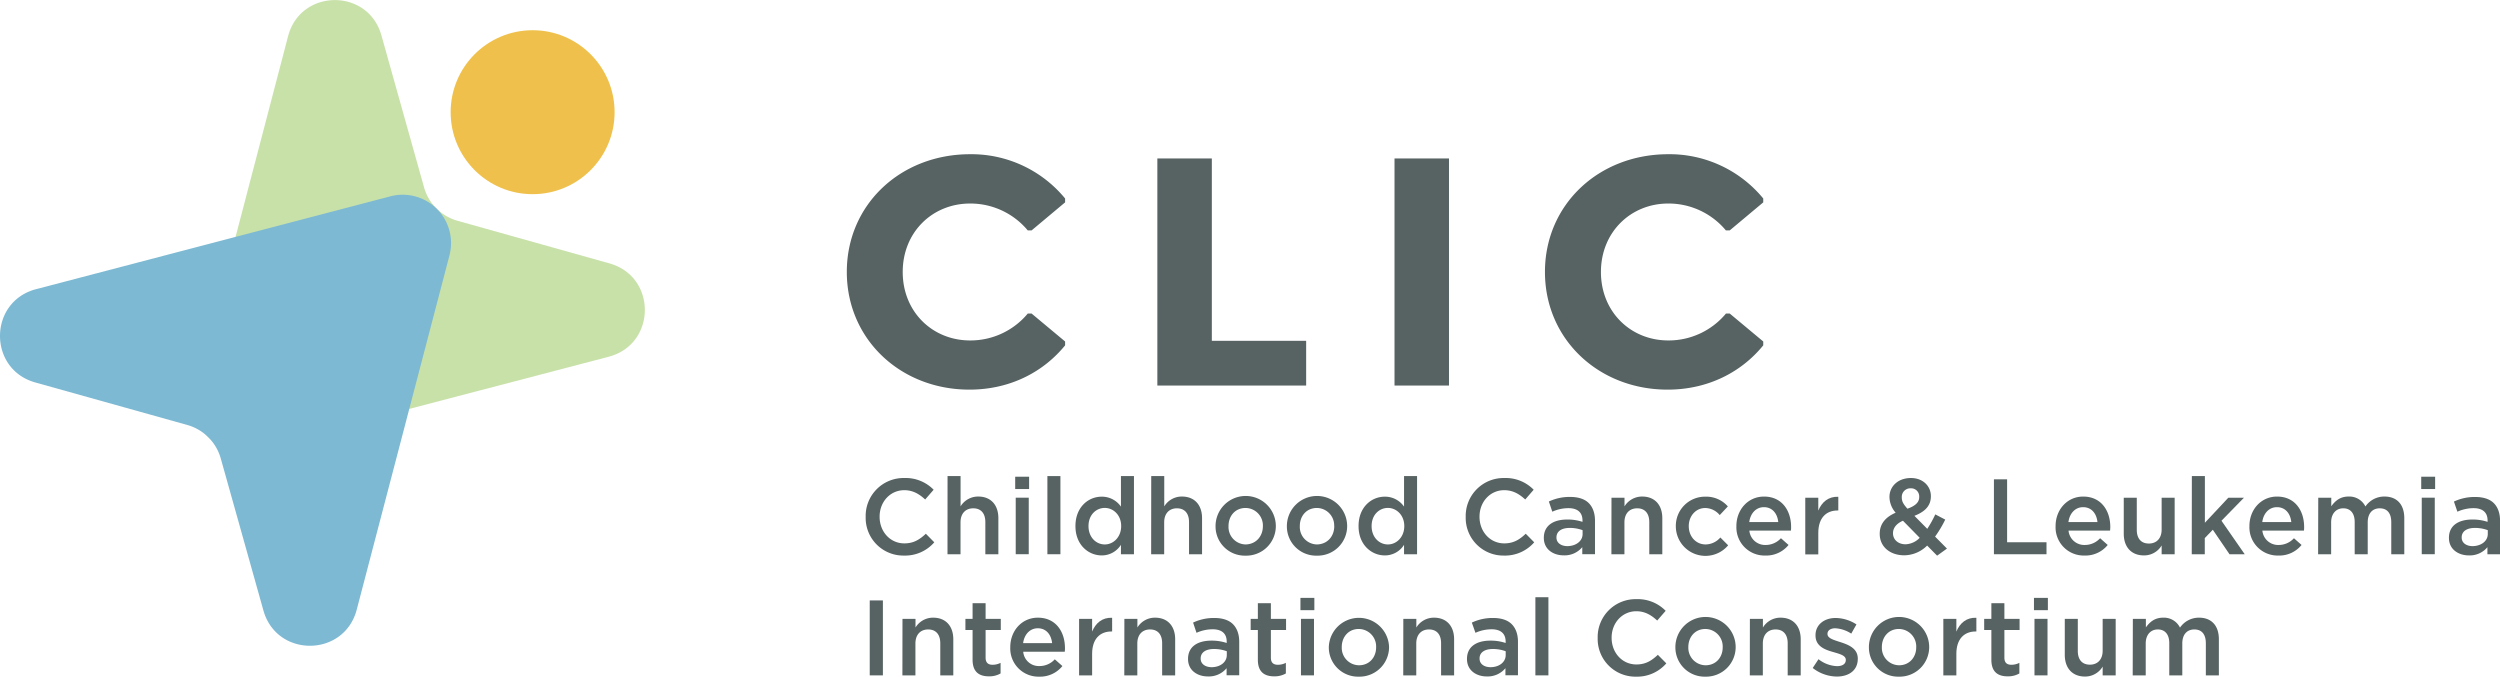 <svg xmlns="http://www.w3.org/2000/svg" viewBox="0 0 959.69 259.75"><defs><style>.cls-1{isolation:isolate;}.cls-2{fill:#576263;}.cls-3{fill:#c8e1a9;}.cls-3,.cls-5{mix-blend-mode:multiply;}.cls-4{fill:#efc14c;}.cls-5{fill:#7db9d3;}</style></defs><g class="cls-1"><g id="Layer_2" data-name="Layer 2"><g id="Layer_1-2" data-name="Layer 1"><path class="cls-2" d="M346.53,104.41c0,15.28,11.4,26.28,25.88,26.28a28.61,28.61,0,0,0,22.13-10.33H396l12.87,10.73v1.48c-8.18,10.05-20.91,17-36.74,17-26.41,0-47.06-19.3-47.06-45.18s20.65-45.19,47.33-45.19a46.55,46.55,0,0,1,36.47,17v1.48L396,88.45h-1.47a28.63,28.63,0,0,0-22.13-10.32C357.93,78.13,346.53,89.12,346.53,104.41Z"/><path class="cls-2" d="M501.4,148H444.28V60.83h20.91v70H501.4Z"/><path class="cls-2" d="M556.23,60.83V148H535.32V60.83Z"/><path class="cls-2" d="M614.56,104.41c0,15.28,11.39,26.28,25.87,26.28a28.61,28.61,0,0,0,22.13-10.33H664l12.87,10.73v1.48c-8.17,10.05-20.91,17-36.73,17-26.42,0-47.07-19.3-47.07-45.18s20.65-45.19,47.33-45.19a46.55,46.55,0,0,1,36.47,17v1.48L664,88.45h-1.47a28.63,28.63,0,0,0-22.13-10.32C626,78.13,614.56,89.12,614.56,104.41Z"/><path class="cls-2" d="M332.31,198.46v-.08a14.56,14.56,0,0,1,14.83-14.88A15,15,0,0,1,358.4,188l-3.25,3.74c-2.3-2.13-4.76-3.57-8-3.57-5.47,0-9.49,4.52-9.49,10.15v.08c0,5.63,4,10.19,9.49,10.19,3.53,0,5.79-1.4,8.26-3.7l3.24,3.29a14.84,14.84,0,0,1-11.67,5.09A14.46,14.46,0,0,1,332.31,198.46Z"/><path class="cls-2" d="M363.74,182.76h5v11.63a7.87,7.87,0,0,1,6.78-3.78c4.89,0,7.73,3.29,7.73,8.3v13.85h-5V200.43c0-3.37-1.68-5.3-4.64-5.3s-4.89,2-4.89,5.39v12.24h-5Z"/><path class="cls-2" d="M389.71,183h5.34v4.73h-5.34Zm.2,8.05h5v21.7h-5Z"/><path class="cls-2" d="M402.07,182.76h5v30h-5Z"/><path class="cls-2" d="M412.84,202v-.08c0-7.19,4.89-11.26,10.07-11.26a8.88,8.88,0,0,1,7.39,3.82V182.76h5v30h-5v-3.62a8.65,8.65,0,0,1-7.39,4.07C417.81,213.21,412.84,209.14,412.84,202Zm17.55,0v-.08c0-4.19-3-6.94-6.29-6.94s-6.25,2.63-6.25,6.94V202c0,4.2,2.88,7,6.25,7S430.39,206.1,430.39,202Z"/><path class="cls-2" d="M441.93,182.76h5v11.63a7.87,7.87,0,0,1,6.78-3.78c4.89,0,7.73,3.29,7.73,8.3v13.85h-5V200.43c0-3.37-1.69-5.3-4.65-5.3s-4.89,2-4.89,5.39v12.24h-5Z"/><path class="cls-2" d="M466.62,202V202a11.57,11.57,0,0,1,23.14-.08V202a11.34,11.34,0,0,1-11.63,11.3A11.22,11.22,0,0,1,466.62,202Zm18.17,0V202a6.71,6.71,0,0,0-6.66-7c-4,0-6.53,3.12-6.53,6.9V202a6.69,6.69,0,0,0,6.61,7C482.24,208.9,484.79,205.78,484.79,202Z"/><path class="cls-2" d="M494,202V202a11.57,11.57,0,0,1,23.14-.08V202a11.34,11.34,0,0,1-11.63,11.3A11.22,11.22,0,0,1,494,202Zm18.16,0V202a6.7,6.7,0,0,0-6.65-7c-4,0-6.54,3.12-6.54,6.9V202a6.7,6.7,0,0,0,6.62,7C509.65,208.9,512.19,205.78,512.19,202Z"/><path class="cls-2" d="M521.52,202v-.08c0-7.19,4.89-11.26,10.07-11.26a8.88,8.88,0,0,1,7.39,3.82V182.76h5v30h-5v-3.62a8.65,8.65,0,0,1-7.39,4.07C526.49,213.21,521.52,209.14,521.52,202Zm17.55,0v-.08c0-4.19-3-6.94-6.29-6.94s-6.25,2.63-6.25,6.94V202c0,4.2,2.88,7,6.25,7S539.07,206.1,539.07,202Z"/><path class="cls-2" d="M562.65,198.46v-.08a14.56,14.56,0,0,1,14.83-14.88A15,15,0,0,1,588.74,188l-3.24,3.74c-2.3-2.13-4.77-3.57-8.06-3.57-5.46,0-9.49,4.52-9.49,10.15v.08c0,5.63,4,10.19,9.49,10.19,3.54,0,5.8-1.4,8.26-3.7l3.25,3.29a14.85,14.85,0,0,1-11.67,5.09A14.46,14.46,0,0,1,562.65,198.46Z"/><path class="cls-2" d="M592.64,206.51v-.08c0-4.68,3.66-7,9-7a18.28,18.28,0,0,1,5.84.9v-.53c0-3.08-1.89-4.73-5.39-4.73a15.12,15.12,0,0,0-6.2,1.36l-1.32-3.91a18.67,18.67,0,0,1,8.18-1.76c3.25,0,5.67.86,7.19,2.42s2.34,3.86,2.34,6.7v12.86H607.4v-2.71a8.81,8.81,0,0,1-7.07,3.16C596.26,213.21,592.64,210.87,592.64,206.51ZM607.52,205v-1.48a13.85,13.85,0,0,0-4.93-.86c-3.21,0-5.1,1.36-5.1,3.62v.08c0,2.1,1.85,3.29,4.23,3.29C605,209.6,607.52,207.71,607.52,205Z"/><path class="cls-2" d="M618.61,191.06h5v3.33a7.89,7.89,0,0,1,6.78-3.78c4.89,0,7.73,3.29,7.73,8.3v13.85h-5V200.43c0-3.37-1.69-5.3-4.65-5.3s-4.89,2-4.89,5.39v12.24h-5Z"/><path class="cls-2" d="M643.31,202V202a11.2,11.2,0,0,1,11.3-11.34,11,11,0,0,1,8.67,3.74l-3.12,3.33a7.32,7.32,0,0,0-5.59-2.71c-3.62,0-6.29,3.12-6.29,6.9V202c0,3.87,2.67,7,6.49,7a7.6,7.6,0,0,0,5.63-2.67l3,3A11.38,11.38,0,0,1,643.31,202Z"/><path class="cls-2" d="M666.56,202v-.08c0-6.2,4.4-11.3,10.61-11.3,6.9,0,10.39,5.43,10.39,11.67,0,.45,0,.91-.08,1.4H671.54a6.06,6.06,0,0,0,6.24,5.51,7.9,7.9,0,0,0,5.88-2.59l2.92,2.59a11,11,0,0,1-8.88,4.06A10.83,10.83,0,0,1,666.56,202Zm16.07-1.6c-.33-3.2-2.22-5.71-5.51-5.71-3,0-5.17,2.34-5.62,5.71Z"/><path class="cls-2" d="M693,191.06h5V196c1.35-3.24,3.86-5.46,7.68-5.3v5.26h-.29c-4.35,0-7.39,2.84-7.39,8.59v8.26h-5Z"/><path class="cls-2" d="M739.79,209.43a12.66,12.66,0,0,1-8.8,3.74c-5.38,0-9.41-3.24-9.41-8.22v-.08c0-3.7,2.18-6.37,6.12-8.05a9.37,9.37,0,0,1-2.38-6v-.08c0-3.87,3.12-7.24,8.26-7.24,4.56,0,7.64,3.09,7.64,6.95v.08c0,3.78-2.5,6-6.33,7.48l4.94,5a41.44,41.44,0,0,0,3.08-5.55l3.82,2a43.51,43.51,0,0,1-3.9,6.53l4.56,4.6-3.78,2.72Zm-2.88-3-6.41-6.53c-2.67,1.15-3.82,2.92-3.82,4.77v.08c0,2.42,2,4.19,4.8,4.19A7.91,7.91,0,0,0,736.91,206.47Zm-.17-15.65v-.08a3.1,3.1,0,0,0-3.24-3.25,3.3,3.3,0,0,0-3.45,3.45V191c0,1.44.57,2.51,2.17,4.28C735.18,194.23,736.74,192.87,736.74,190.82Z"/><path class="cls-2" d="M765.42,184h5.06v24.16H785.6v4.6H765.42Z"/><path class="cls-2" d="M789.09,202v-.08c0-6.2,4.4-11.3,10.6-11.3,6.9,0,10.4,5.43,10.4,11.67a13.86,13.86,0,0,1-.09,1.4H794.06a6.06,6.06,0,0,0,6.25,5.51,7.88,7.88,0,0,0,5.87-2.59l2.92,2.59a11,11,0,0,1-8.88,4.06A10.82,10.82,0,0,1,789.09,202Zm16.07-1.6c-.33-3.2-2.22-5.71-5.51-5.71-3,0-5.18,2.34-5.63,5.71Z"/><path class="cls-2" d="M815.26,204.87V191.06h5v12.33c0,3.37,1.69,5.26,4.65,5.26s4.89-2,4.89-5.34V191.06h5v21.7h-5v-3.37a7.8,7.8,0,0,1-6.78,3.82C818.1,213.21,815.26,209.93,815.26,204.87Z"/><path class="cls-2" d="M841.4,182.76h5v17.92l9-9.62h6l-8.63,8.84,8.92,12.86h-5.84l-6.41-9.41-3.08,3.21v6.2h-5Z"/><path class="cls-2" d="M863.5,202v-.08c0-6.2,4.4-11.3,10.6-11.3,6.91,0,10.4,5.43,10.4,11.67,0,.45,0,.91-.08,1.4H868.47a6.07,6.07,0,0,0,6.25,5.51,7.88,7.88,0,0,0,5.87-2.59l2.92,2.59a11,11,0,0,1-8.87,4.06A10.83,10.83,0,0,1,863.5,202Zm16.07-1.6c-.33-3.2-2.22-5.71-5.51-5.71-3,0-5.18,2.34-5.63,5.71Z"/><path class="cls-2" d="M889.92,191.06h5v3.29c1.4-1.93,3.29-3.74,6.62-3.74a6.88,6.88,0,0,1,6.49,3.82,8.74,8.74,0,0,1,7.32-3.82c4.72,0,7.6,3,7.6,8.3v13.85h-5V200.43c0-3.45-1.61-5.3-4.4-5.3s-4.64,1.89-4.64,5.39v12.24h-5V200.39c0-3.37-1.64-5.26-4.39-5.26s-4.65,2.06-4.65,5.39v12.24h-5Z"/><path class="cls-2" d="M929.45,183h5.34v4.73h-5.34Zm.2,8.05h5v21.7h-5Z"/><path class="cls-2" d="M940.09,206.51v-.08c0-4.68,3.66-7,9-7a18.21,18.21,0,0,1,5.83.9v-.53c0-3.08-1.89-4.73-5.38-4.73a15.2,15.2,0,0,0-6.21,1.36L942,192.54a18.64,18.64,0,0,1,8.18-1.76c3.24,0,5.67.86,7.19,2.42s2.34,3.86,2.34,6.7v12.86h-4.85v-2.71a8.81,8.81,0,0,1-7.07,3.16C943.71,213.21,940.09,210.87,940.09,206.51ZM955,205v-1.48a13.8,13.8,0,0,0-4.93-.86c-3.2,0-5.09,1.36-5.09,3.62v.08c0,2.1,1.85,3.29,4.23,3.29C952.46,209.6,955,207.71,955,205Z"/><path class="cls-2" d="M333.87,230.49h5.05v28.77h-5.05Z"/><path class="cls-2" d="M346.44,237.56h5v3.33a7.87,7.87,0,0,1,6.78-3.78c4.89,0,7.73,3.29,7.73,8.3v13.85h-5V246.93c0-3.37-1.69-5.3-4.65-5.3s-4.89,2-4.89,5.38v12.25h-5Z"/><path class="cls-2" d="M373.35,253.26V241.83H370.6v-4.27h2.75v-6h5v6h5.83v4.27h-5.83v10.65c0,1.93,1,2.71,2.67,2.71a6.72,6.72,0,0,0,3.08-.74v4.07a8.58,8.58,0,0,1-4.48,1.11C375.94,259.63,373.35,258,373.35,253.26Z"/><path class="cls-2" d="M387.82,248.49v-.08c0-6.21,4.39-11.3,10.6-11.3,6.9,0,10.39,5.42,10.39,11.67,0,.45,0,.9-.08,1.4H392.79a6,6,0,0,0,6.24,5.5,7.87,7.87,0,0,0,5.88-2.59l2.92,2.59a11,11,0,0,1-8.88,4.07A10.82,10.82,0,0,1,387.82,248.49Zm16.06-1.6c-.33-3.21-2.22-5.71-5.5-5.71-3,0-5.18,2.34-5.63,5.71Z"/><path class="cls-2" d="M414.24,237.56h5v4.89c1.35-3.25,3.86-5.47,7.68-5.3v5.26h-.29c-4.35,0-7.39,2.83-7.39,8.59v8.26h-5Z"/><path class="cls-2" d="M431.62,237.56h5v3.33a7.87,7.87,0,0,1,6.78-3.78c4.89,0,7.72,3.29,7.72,8.3v13.85h-5V246.93c0-3.37-1.68-5.3-4.64-5.3s-4.89,2-4.89,5.38v12.25h-5Z"/><path class="cls-2" d="M456.06,253v-.08c0-4.69,3.66-7,9-7a18,18,0,0,1,5.84.91v-.54c0-3.08-1.89-4.72-5.39-4.72a15.12,15.12,0,0,0-6.2,1.35L458,239a18.45,18.45,0,0,1,8.17-1.77c3.25,0,5.67.87,7.19,2.43s2.35,3.86,2.35,6.69v12.87h-4.85v-2.72a8.82,8.82,0,0,1-7.07,3.17C459.68,259.71,456.06,257.37,456.06,253Zm14.88-1.56V250a13.85,13.85,0,0,0-4.93-.86c-3.21,0-5.1,1.35-5.1,3.61v.09c0,2.09,1.85,3.28,4.24,3.28C468.43,256.09,470.94,254.2,470.94,251.45Z"/><path class="cls-2" d="M482.86,253.26V241.83H480.1v-4.27h2.76v-6h5v6h5.83v4.27h-5.83v10.65c0,1.93,1,2.71,2.67,2.71a6.72,6.72,0,0,0,3.08-.74v4.07a8.58,8.58,0,0,1-4.48,1.11C485.44,259.63,482.86,258,482.86,253.26Z"/><path class="cls-2" d="M499.21,229.51h5.34v4.72h-5.34Zm.2,8.05h5v21.7h-5Z"/><path class="cls-2" d="M510.1,248.53v-.08a11.57,11.57,0,0,1,23.13-.08v.08a11.35,11.35,0,0,1-11.63,11.3A11.22,11.22,0,0,1,510.1,248.53Zm18.16,0v-.08a6.71,6.71,0,0,0-6.66-7c-4,0-6.53,3.13-6.53,6.91v.08a6.68,6.68,0,0,0,6.61,6.94C525.71,255.39,528.26,252.27,528.26,248.53Z"/><path class="cls-2" d="M538.7,237.56h5v3.33a7.86,7.86,0,0,1,6.78-3.78c4.89,0,7.72,3.29,7.72,8.3v13.85h-5V246.93c0-3.37-1.68-5.3-4.64-5.3s-4.89,2-4.89,5.38v12.25h-5Z"/><path class="cls-2" d="M563.14,253v-.08c0-4.69,3.66-7,9-7a18,18,0,0,1,5.84.91v-.54c0-3.08-1.89-4.72-5.39-4.72a15.12,15.12,0,0,0-6.2,1.35L565,239a18.53,18.53,0,0,1,8.18-1.77c3.25,0,5.67.87,7.19,2.43s2.34,3.86,2.34,6.69v12.87H577.9v-2.72a8.82,8.82,0,0,1-7.07,3.17C566.76,259.71,563.14,257.37,563.14,253ZM578,251.45V250a13.85,13.85,0,0,0-4.93-.86c-3.21,0-5.1,1.35-5.1,3.61v.09c0,2.09,1.85,3.28,4.23,3.28C575.51,256.09,578,254.2,578,251.45Z"/><path class="cls-2" d="M589.4,229.26h5v30h-5Z"/><path class="cls-2" d="M613.31,245v-.09A14.56,14.56,0,0,1,628.15,230a15,15,0,0,1,11.26,4.48l-3.25,3.74c-2.3-2.14-4.77-3.58-8-3.58-5.47,0-9.5,4.52-9.5,10.15v.08c0,5.63,4,10.2,9.5,10.2,3.53,0,5.79-1.4,8.25-3.7l3.25,3.28a14.83,14.83,0,0,1-11.67,5.1A14.47,14.47,0,0,1,613.31,245Z"/><path class="cls-2" d="M643.14,248.53v-.08a11.57,11.57,0,0,1,23.14-.08v.08a11.35,11.35,0,0,1-11.63,11.3A11.22,11.22,0,0,1,643.14,248.53Zm18.16,0v-.08a6.71,6.71,0,0,0-6.65-7c-4,0-6.54,3.13-6.54,6.91v.08a6.69,6.69,0,0,0,6.62,6.94C658.76,255.39,661.3,252.27,661.3,248.53Z"/><path class="cls-2" d="M671.74,237.56h5v3.33a7.87,7.87,0,0,1,6.78-3.78c4.89,0,7.73,3.29,7.73,8.3v13.85h-5V246.93c0-3.37-1.69-5.3-4.65-5.3s-4.89,2-4.89,5.38v12.25h-5Z"/><path class="cls-2" d="M695.86,256.42l2.22-3.37a12.24,12.24,0,0,0,7.11,2.67c2.13,0,3.37-.9,3.37-2.34v-.08c0-1.69-2.31-2.26-4.85-3-3.21-.91-6.78-2.22-6.78-6.37v-.08c0-4.11,3.41-6.62,7.72-6.62a15,15,0,0,1,8,2.47l-2,3.53a12.59,12.59,0,0,0-6.12-2.05c-1.93,0-3,.9-3,2.13v.08c0,1.61,2.34,2.26,4.89,3.09,3.16,1,6.74,2.42,6.74,6.32v.09c0,4.56-3.54,6.82-8.06,6.82A15.21,15.21,0,0,1,695.86,256.42Z"/><path class="cls-2" d="M717.43,248.53v-.08a11.57,11.57,0,0,1,23.14-.08v.08a11.35,11.35,0,0,1-11.63,11.3A11.22,11.22,0,0,1,717.43,248.53Zm18.16,0v-.08a6.71,6.71,0,0,0-6.65-7c-4,0-6.54,3.13-6.54,6.91v.08a6.69,6.69,0,0,0,6.62,6.94C733,255.39,735.59,252.27,735.59,248.53Z"/><path class="cls-2" d="M746,237.56h5v4.89c1.36-3.25,3.86-5.47,7.68-5.3v5.26h-.28c-4.36,0-7.4,2.83-7.4,8.59v8.26h-5Z"/><path class="cls-2" d="M764.44,253.26V241.83h-2.76v-4.27h2.76v-6h5v6h5.83v4.27h-5.83v10.65c0,1.93,1,2.71,2.67,2.71a6.72,6.72,0,0,0,3.08-.74v4.07a8.58,8.58,0,0,1-4.48,1.11C767,259.63,764.44,258,764.44,253.26Z"/><path class="cls-2" d="M780.79,229.51h5.34v4.72h-5.34Zm.2,8.05h5v21.7h-5Z"/><path class="cls-2" d="M792.62,251.37V237.56h5v12.33c0,3.37,1.69,5.26,4.65,5.26s4.89-2,4.89-5.34V237.56h5v21.7h-5v-3.37a7.82,7.82,0,0,1-6.78,3.82C795.46,259.71,792.62,256.42,792.62,251.37Z"/><path class="cls-2" d="M818.75,237.56h5v3.29c1.39-1.93,3.28-3.74,6.61-3.74a6.87,6.87,0,0,1,6.49,3.82,8.74,8.74,0,0,1,7.32-3.82c4.72,0,7.6,3,7.6,8.3v13.85h-5V246.93c0-3.45-1.6-5.3-4.4-5.3s-4.64,1.89-4.64,5.38v12.25h-5V246.89c0-3.37-1.65-5.26-4.4-5.26s-4.64,2.05-4.64,5.38v12.25h-5Z"/><path class="cls-3" d="M233.67,136.94l-136,35.6A18.56,18.56,0,0,1,75,149.89l35.59-136c4.8-18.31,30.71-18.54,35.83-.31L162.78,71.9a18.56,18.56,0,0,0,12.85,12.85L234,101.12C252.21,106.24,252,132.15,233.67,136.94Z"/><circle class="cls-4" cx="204.46" cy="43.07" r="31.47"/><path class="cls-5" d="M149.89,75.36,13.86,111c-18.31,4.79-18.54,30.71-.31,35.82L71.9,163.14A18.56,18.56,0,0,1,84.75,176l16.37,58.35c5.12,18.22,31,18,35.82-.32l35.6-136A18.56,18.56,0,0,0,149.89,75.36Z"/></g></g></g></svg>